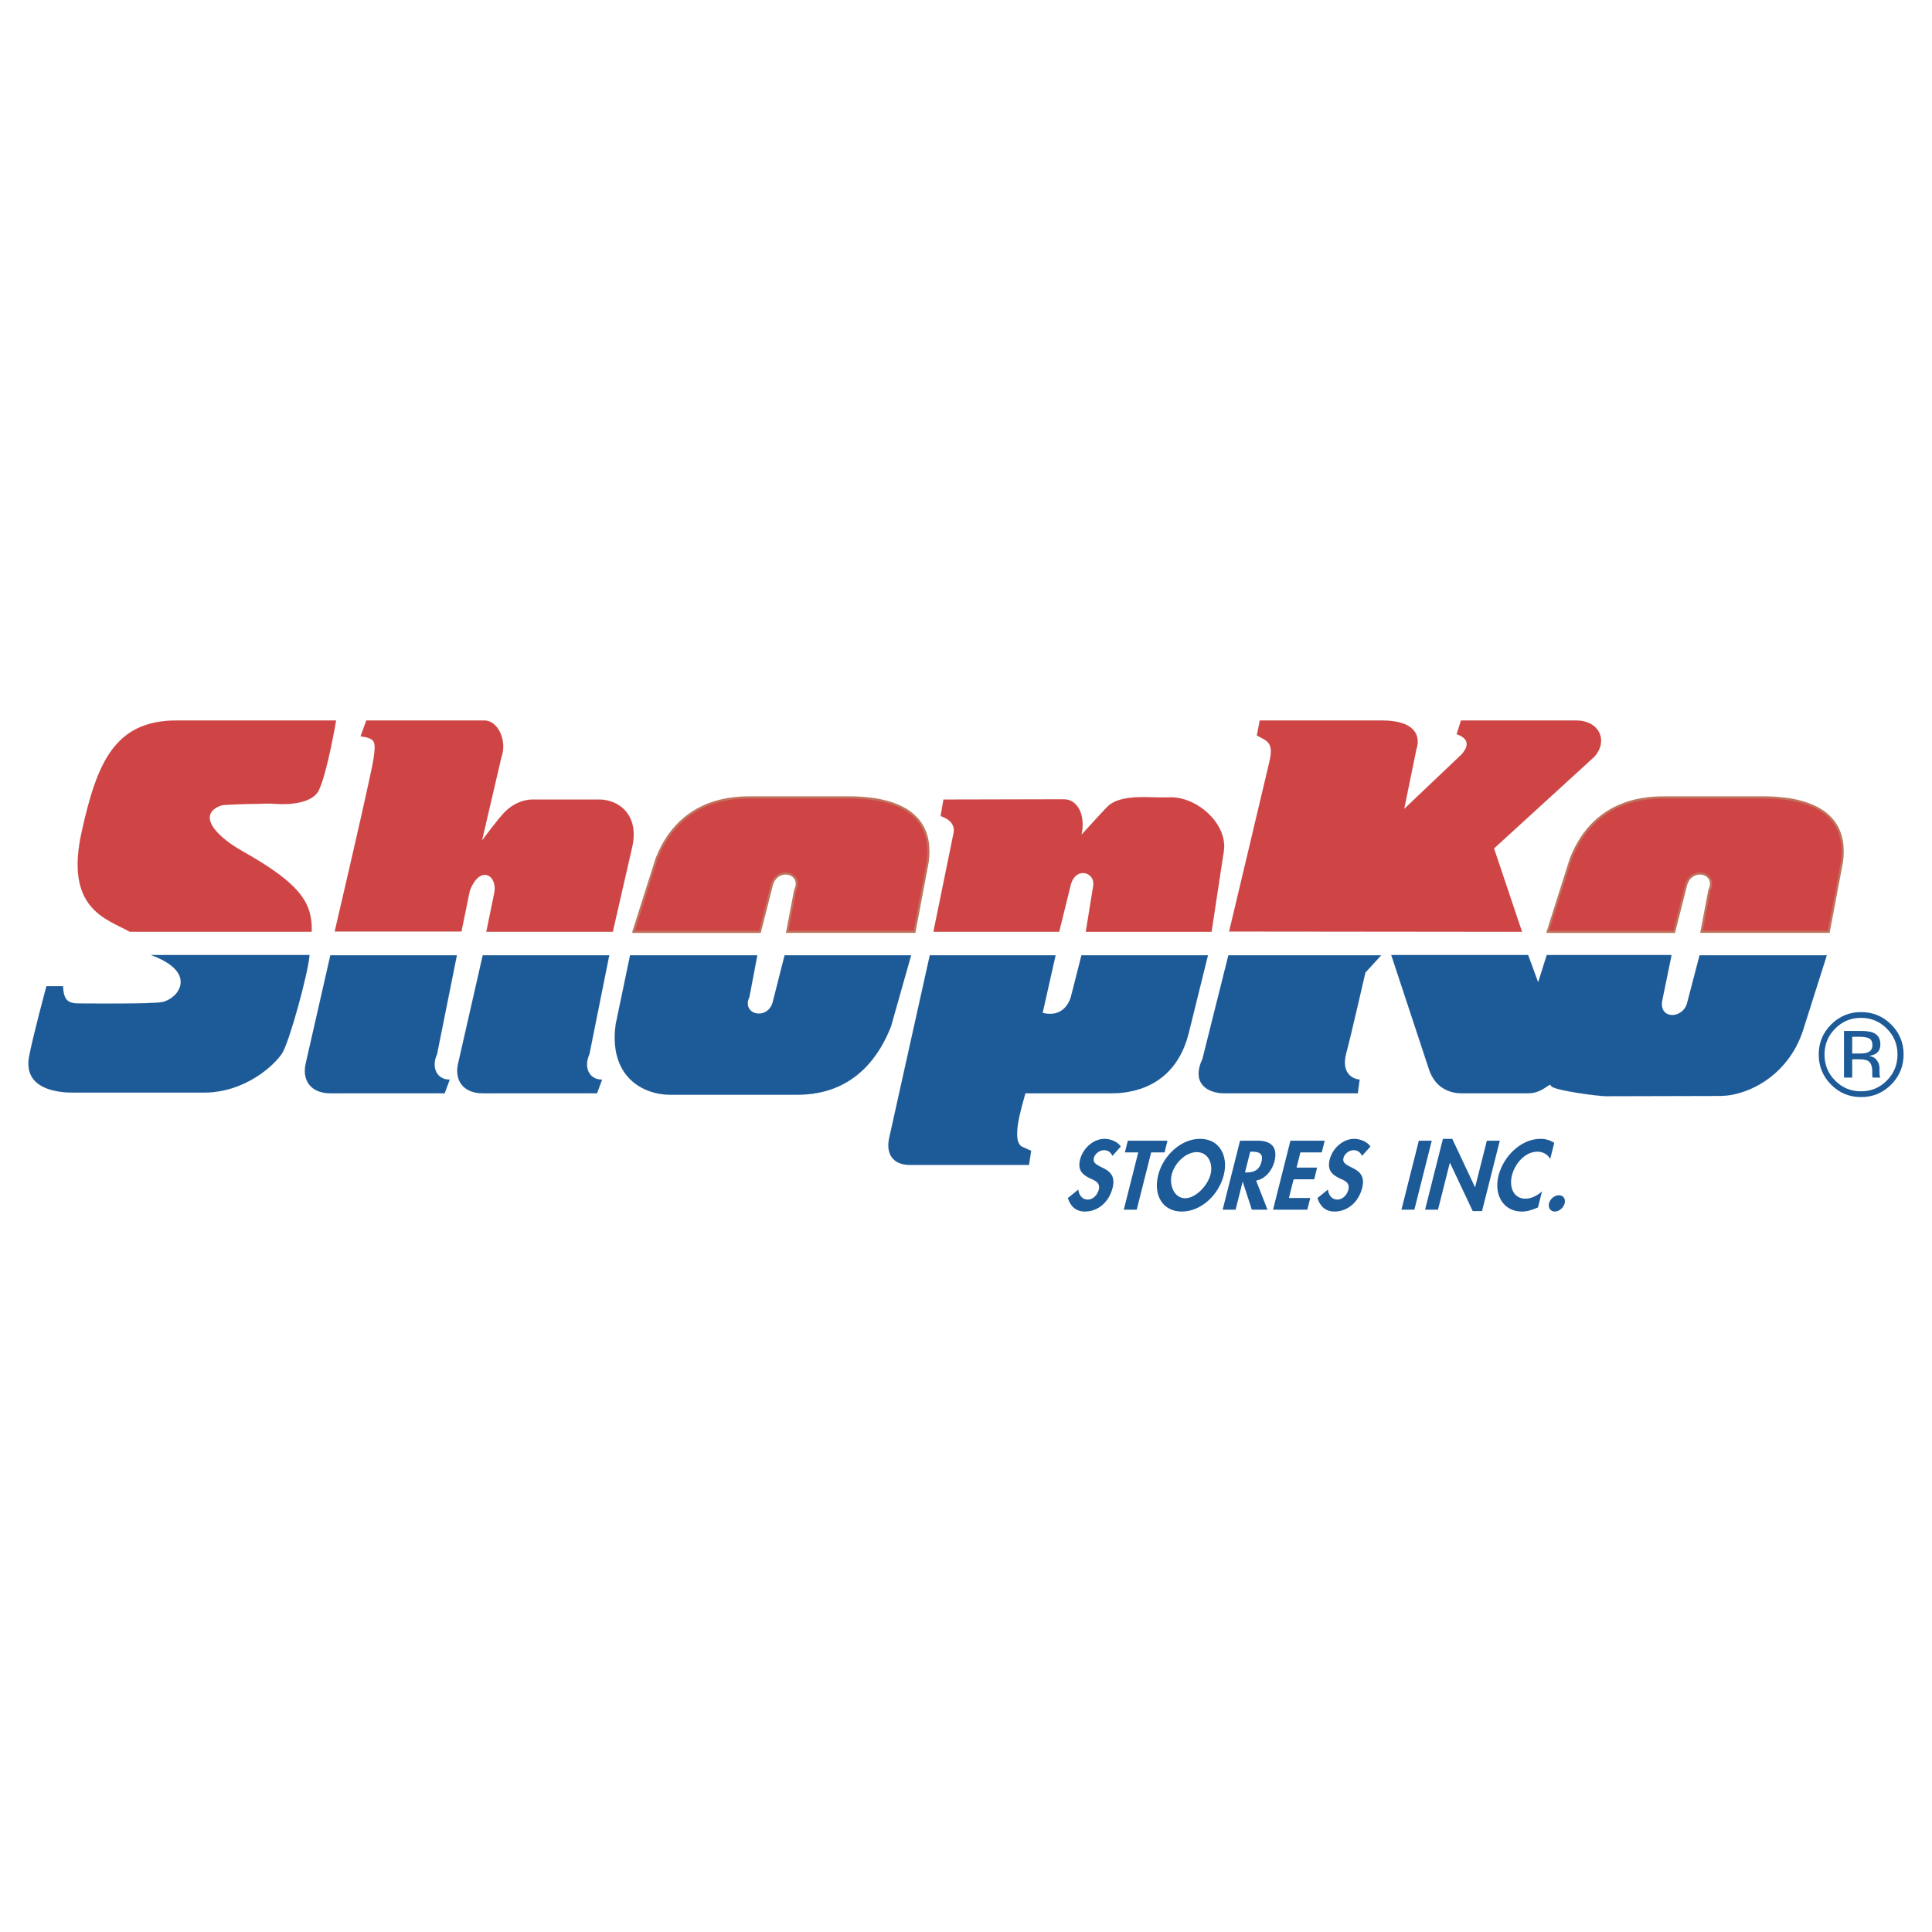 <svg xmlns="http://www.w3.org/2000/svg" width="2500" height="2500" viewBox="0 0 192.756 192.756"><g fill-rule="evenodd" clip-rule="evenodd"><path fill="#fff" d="M0 0h192.756v192.756H0V0z"/><path d="M33.533 71.88H17.615c-6.24 0-7.958 4.326-9.468 11.118-1.72 7.746 2.511 8.676 4.807 9.969h18.143c.07-2.727-.87-4.66-6.885-8.033-2.939-1.649-4.532-3.773-2.079-4.59.215-.072 4.589-.215 5.378-.144 1.151.104 3.655 0 4.303-1.362.853-1.806 1.719-6.958 1.719-6.958z" fill="#cf4545" stroke="#bf735d" stroke-width=".009" stroke-miterlimit="2.613"/><path d="M15.061 95.281h15.82c-.145 1.867-2.009 8.635-2.725 9.783-.717 1.146-3.658 3.943-7.817 3.943H7.287c-2.293 0-4.948-.717-4.372-3.656.417-2.156 1.72-6.959 1.72-6.959h1.649c.071 1.434.501 1.723 1.648 1.723 1.149 0 7.243.072 8.275-.143 1.587-.331 3.629-2.941-1.146-4.691z" fill="#1d5a98" stroke="#1d5a98" stroke-width=".009" stroke-miterlimit="2.613"/><path d="M35.972 73.459l.574-1.579h11.759c1.436 0 2.296 2.081 1.723 3.658l-1.937 8.32s1.579-2.153 2.295-2.87 1.72-1.219 2.726-1.219h6.667c2.007 0 4.016 1.578 3.297 4.734l-1.936 8.463H48.52s.506-2.46.791-3.874c.358-1.792-1.436-2.87-2.439-.215l-.832 4.06H33.39s3.616-15.458 3.873-17.211c.258-1.765.215-2.051-1.291-2.267z" fill="#cf4545" stroke="#bf735d" stroke-width=".009" stroke-miterlimit="2.613"/><path d="M32.96 95.31h12.621l-1.979 9.868c-.603 1.32-.028 2.539 1.264 2.539l-.502 1.361c0 .002-9.54 0-11.403 0-1.864 0-2.939-1.217-2.411-3.18l2.41-10.588zM90.903 95.31l-2.009 7.1c-2.438 6.166-6.955 6.814-9.394 6.814H66.878c-2.724 0-6.167-1.795-5.45-7.031l1.436-6.883h12.693l-.79 4.161c-.86 1.791 1.937 2.438 2.367.355l1.146-4.516h12.623z" fill="#1d5a98" stroke="#1d5a98" stroke-width=".009" stroke-miterlimit="2.613"/><path d="M105.674 92.967H93.125s1.938-9.539 1.966-9.639c.306-1.049-.387-1.623-1.249-1.909l.287-1.649 12.005-.028c1.434 0 2.193 1.677 1.764 3.543 0 0 2.082-2.296 2.582-2.798 1.371-1.37 4.449-.842 6.166-.932 2.727-.144 5.883 2.654 5.453 5.379l-1.221 8.033h-12.551l.719-4.447c.359-1.508-1.723-2.153-2.223-.215l-1.149 4.662z" fill="#cf4545" stroke="#bf735d" stroke-width=".009" stroke-miterlimit="2.613"/><path d="M92.766 95.31h12.55l-1.291 5.737s2.008.717 2.797-1.506l1.074-4.231h12.621l-1.863 7.53c-1.148 5.021-4.877 6.238-7.746 6.238h-8.605c-.43 1.58-1.504 4.951-.215 5.381l.789.359-.215 1.406H90.788c-1.722 0-2.468-1.121-2.038-2.84l4.016-18.074z" fill="#1d5a98" stroke="#1d5a98" stroke-width=".009" stroke-miterlimit="2.613"/><path d="M122.627 92.938s3.586-15.06 4.018-16.925c.43-1.866-.104-2.052-1.25-2.627l.287-1.505h12.191c3.371 0 3.873 1.579 3.441 2.87l-1.217 5.952 5.736-5.45c.43-.501 1.074-1.436-.506-2.007l.434-1.364h11.473c2.439 0 3.227 2.153 1.793 3.658l-9.967 9.108 2.795 8.32-29.228-.03z" fill="#cf4545" stroke="#bf735d" stroke-width=".009" stroke-miterlimit="2.613"/><path d="M122.557 95.31h15.244l-1.576 1.721s-1.479 6.453-1.91 8.033c-.43 1.576.188 2.508 1.336 2.652l-.186 1.361c0 .002-11.576 0-13.295 0-1.723 0-3.344-1.002-2.197-3.441l2.584-10.326zM138.805 95.281h13.654l1.002 2.727.861-2.727h12.449l-.932 4.545c-.359 1.938 2.15 1.867 2.51.146l1.219-4.663h12.693l-2.367 7.458c-1.506 4.662-5.664 6.57-8.219 6.57-2.58 0-10.568.029-11.43.029-.859 0-5.35-.602-5.492-1.031-.143-.432-.746.742-2.324.742 0 .002-5.736 0-6.596 0-.861 0-2.512-.285-3.229-2.293l-3.799-11.503zM48.164 95.31h12.62l-1.979 9.868c-.602 1.32-.028 2.539 1.261 2.539l-.501 1.361c0 .002-9.538 0-11.401 0-1.865 0-2.94-1.217-2.41-3.18l2.41-10.588z" fill="#1d5a98" stroke="#1d5a98" stroke-width=".009" stroke-miterlimit="2.613"/><path d="M63.196 92.967l2.32-7.317c2.438-6.167 7.889-6.095 9.609-6.095h9.179c4.518-.072 8.964 1.219 8.247 6.454l-1.315 6.958H78.543l.791-4.16c.86-1.795-1.938-2.439-2.368-.358l-1.149 4.519H63.196v-.001zM154.414 92.967l2.318-7.317c2.439-6.167 7.889-6.095 9.609-6.095h9.178c4.52-.072 8.965 1.219 8.248 6.454l-1.314 6.958H169.76l.787-4.16c.863-1.795-1.934-2.439-2.365-.358l-1.148 4.519h-12.62v-.001z" fill="#cf4545" stroke="#bf735d" stroke-width=".216" stroke-miterlimit="2.613"/><path d="M110.984 115.322c-.156-.346-.418-.568-.848-.568-.412 0-.889.33-1.002.777-.293 1.16 2.453.678 1.869 2.988-.348 1.379-1.418 2.357-2.77 2.357-.912 0-1.439-.549-1.695-1.344l1.047-.85c.043.529.387 1.004.939 1.004.525 0 .969-.465 1.102-.996.178-.711-.402-.914-.867-1.123-.756-.365-1.266-.812-.998-1.883.289-1.141 1.336-2.064 2.451-2.064.588 0 1.324.303 1.611.77l-.839.932zM113.41 120.691h-1.289l1.441-5.714h-1.332l.295-1.17h3.955l-.294 1.17h-1.334l-1.442 5.714zM119.4 114.947c1.133 0 1.654 1.125 1.373 2.238-.262 1.041-1.438 2.365-2.535 2.365-1.094 0-1.604-1.324-1.338-2.365.28-1.113 1.37-2.238 2.5-2.238zm-1.494 5.93c1.93 0 3.689-1.664 4.188-3.637.486-1.93-.432-3.619-2.359-3.619-1.93 0-3.697 1.689-4.184 3.619-.496 1.973.428 3.637 2.355 3.637zM126.457 120.691h-1.561l-.902-2.775h-.02l-.699 2.775h-1.289l1.734-6.885h1.746c1.307 0 2.057.602 1.686 2.072-.221.877-.906 1.752-1.83 1.908l1.135 2.905zm-2.244-3.716h.166c.711 0 1.266-.219 1.477-1.059.215-.85-.262-1.014-.947-1.014h-.174l-.522 2.073zM129.74 114.977l-.381 1.513h2.051l-.293 1.17h-2.053l-.47 1.865h2.131l-.295 1.166h-3.42l1.736-6.884h3.42l-.295 1.17h-2.131zM135.889 115.322c-.16-.346-.42-.568-.85-.568-.412 0-.891.33-1.002.777-.293 1.16 2.451.678 1.867 2.988-.346 1.379-1.418 2.357-2.768 2.357-.91 0-1.439-.549-1.695-1.344l1.047-.85c.043.529.387 1.004.939 1.004.525 0 .969-.465 1.102-.996.18-.711-.4-.914-.865-1.123-.76-.365-1.268-.812-1-1.883.289-1.141 1.336-2.064 2.449-2.064.588 0 1.328.303 1.615.77l-.839.932zM141.111 120.691h-1.289l1.735-6.884h1.291l-1.737 6.884zM143.961 113.621h.93l2.267 4.817h.018l1.168-4.631h1.291l-1.772 7.023h-.929l-2.268-4.814h-.018l-1.179 4.675h-1.289l1.781-7.07zM154.662 115.631c-.244-.455-.719-.729-1.271-.729-1.238 0-2.248 1.188-2.547 2.373-.289 1.162.152 2.32 1.354 2.32.555 0 1.18-.301 1.648-.73l-.402 1.6c-.541.238-1.068.412-1.602.412-1.859 0-2.816-1.674-2.338-3.572.494-1.957 2.254-3.684 4.191-3.684.516 0 .988.148 1.373.402l-.406 1.608zM155.529 119.248c-.43 0-.869.357-.982.805-.113.449.145.824.574.824.428 0 .873-.375.986-.824.114-.448-.146-.805-.578-.805zM185.67 101.551c1.01 0 1.869.359 2.582 1.076.709.711 1.062 1.572 1.062 2.58 0 1.018-.354 1.885-1.062 2.6-.709.717-1.57 1.074-2.582 1.074-1.014 0-1.873-.357-2.582-1.074-.707-.715-1.057-1.582-1.057-2.6 0-1.008.354-1.869 1.061-2.58.715-.717 1.572-1.076 2.578-1.076zm4.252 3.65c0-1.17-.416-2.166-1.242-2.99s-1.828-1.236-3.002-1.236c-1.166 0-2.16.412-2.982 1.236-.828.828-1.242 1.824-1.242 2.99 0 1.18.41 2.182 1.23 3.01.824.83 1.82 1.246 2.994 1.246s2.176-.416 3.002-1.246c.826-.832 1.242-1.836 1.242-3.01zm-3.111-.916c0 .355-.162.594-.482.721-.176.068-.439.104-.787.104h-.746v-1.672h.705c.459 0 .791.057.998.172.208.115.312.339.312.675zm-2.836-1.424v4.652h.82v-1.828h.648c.436 0 .74.051.912.148.293.172.441.527.441 1.062v.369l.016.15.012.051.014.047h.766l-.031-.057c-.02-.039-.035-.119-.043-.242s-.014-.24-.014-.346v-.34c0-.236-.082-.477-.248-.723-.168-.244-.43-.396-.789-.453.287-.049.51-.121.672-.227.301-.197.453-.504.453-.92 0-.582-.242-.977-.725-1.178-.271-.111-.695-.168-1.273-.168h-1.631v.003z" fill="#1d5a98"/></g></svg>
